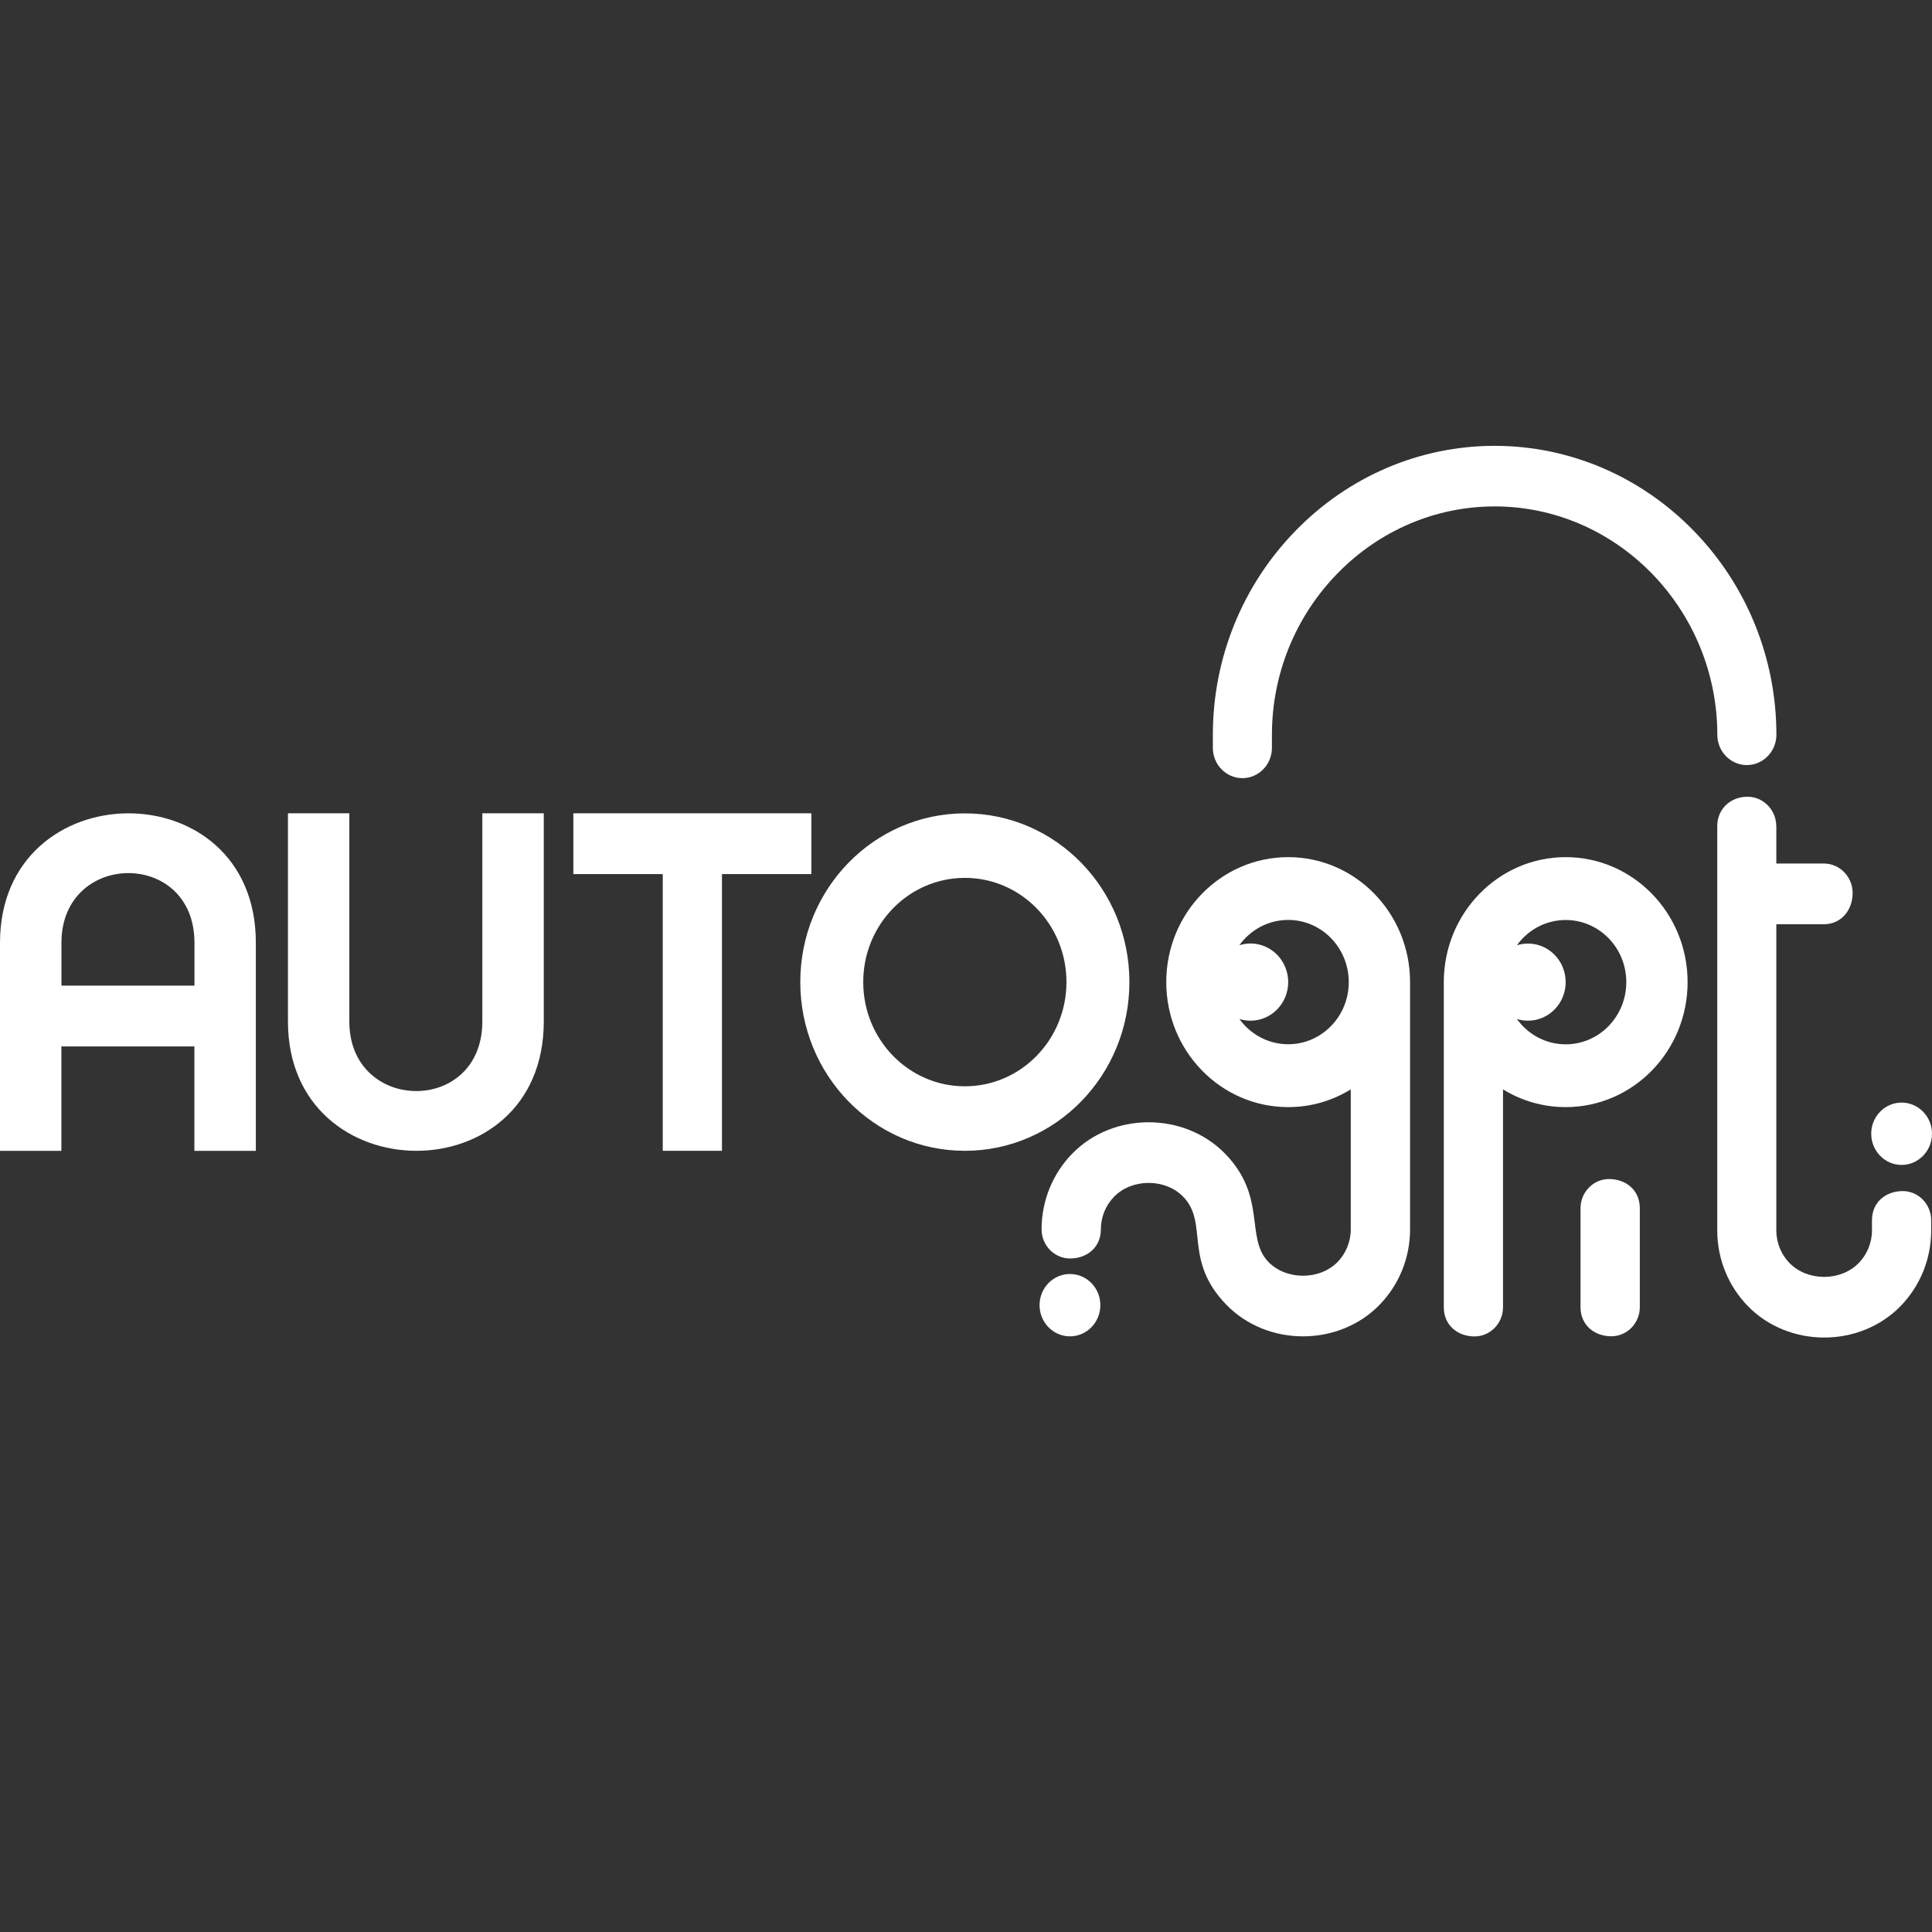<svg width="26" height="26" viewBox="0 0 26 26" fill="none" xmlns="http://www.w3.org/2000/svg">
<rect x="0" y="0" width="26" height="26" fill="#333333" stroke="none"/>
<g clip-path="url(#clip0_3455_30238)">
<path d="M20.227 14.661V17.592C20.227 17.808 20.055 17.985 19.845 17.985C19.618 17.985 19.43 17.837 19.43 17.592V13.217C19.43 12.289 20.165 11.535 21.07 11.535C21.976 11.535 22.711 12.288 22.711 13.217C22.711 14.146 21.977 14.899 21.07 14.899C20.762 14.899 20.474 14.812 20.228 14.661H20.227ZM20.563 12.698C20.843 12.698 21.07 12.93 21.07 13.217C21.07 13.504 20.843 13.736 20.563 13.736C20.511 13.736 20.461 13.728 20.414 13.713C20.562 13.92 20.801 14.054 21.07 14.054C21.521 14.054 21.886 13.679 21.886 13.217C21.886 12.755 21.521 12.381 21.07 12.381C20.801 12.381 20.562 12.515 20.414 12.721C20.461 12.706 20.511 12.698 20.563 12.698V12.698Z" fill="white"/>
<path d="M18.178 14.66V16.544C18.178 16.715 18.11 16.87 18.001 16.983C17.759 17.23 17.311 17.23 17.07 16.983C16.754 16.658 17.054 16.108 16.487 15.526C15.936 14.962 14.979 14.962 14.429 15.526C14.175 15.787 14.017 16.147 14.017 16.544C14.017 16.76 14.189 16.936 14.4 16.936C14.627 16.936 14.815 16.788 14.815 16.544C14.815 16.373 14.883 16.217 14.993 16.105C15.234 15.857 15.682 15.857 15.923 16.105C16.268 16.459 15.919 16.959 16.506 17.561C17.057 18.125 18.014 18.125 18.564 17.561C18.819 17.3 18.976 16.94 18.976 16.544V13.228V13.217C18.976 12.289 18.242 11.535 17.336 11.535C16.43 11.535 15.695 12.288 15.695 13.217C15.695 14.146 16.43 14.899 17.336 14.899C17.644 14.899 17.933 14.812 18.178 14.66ZM17.336 14.053C17.067 14.053 16.828 13.919 16.679 13.713C16.727 13.728 16.777 13.736 16.829 13.736C17.109 13.736 17.336 13.503 17.336 13.217C17.336 12.93 17.109 12.697 16.829 12.697C16.777 12.697 16.727 12.706 16.679 12.72C16.828 12.514 17.067 12.38 17.336 12.38C17.786 12.38 18.151 12.755 18.151 13.217C18.151 13.679 17.786 14.053 17.336 14.053V14.053Z" fill="white"/>
<path d="M23.906 9.888C23.906 8.854 23.504 7.872 22.792 7.142C22.08 6.411 21.122 6 20.114 6C19.105 6 18.148 6.411 17.436 7.142C16.723 7.872 16.322 8.854 16.322 9.888V10.064C16.322 10.289 16.5 10.472 16.72 10.472C16.939 10.472 17.117 10.289 17.117 10.064V9.888C17.117 9.071 17.435 8.295 17.998 7.718C18.56 7.141 19.317 6.815 20.114 6.815C20.911 6.815 21.667 7.141 22.23 7.718C22.792 8.295 23.111 9.071 23.111 9.888C23.111 10.113 23.289 10.296 23.508 10.296C23.727 10.296 23.906 10.113 23.906 9.888Z" fill="white"/>
<path d="M23.905 11.118V11.621H24.545C24.758 11.621 24.932 11.799 24.932 12.018C24.932 12.247 24.779 12.438 24.545 12.438H23.905V16.559C23.905 16.73 23.974 16.886 24.083 16.998C24.325 17.246 24.772 17.246 25.013 16.998C25.123 16.886 25.192 16.73 25.192 16.559V16.422C25.192 16.177 25.379 16.029 25.607 16.029C25.817 16.029 25.989 16.206 25.989 16.422V16.559C25.989 16.956 25.831 17.316 25.577 17.577C25.027 18.141 24.072 18.141 23.522 17.577C23.268 17.316 23.11 16.956 23.11 16.559V11.118C23.11 10.882 23.293 10.722 23.517 10.722C23.73 10.722 23.904 10.9 23.904 11.118H23.905Z" fill="white"/>
<path d="M22.068 17.591C22.068 17.807 21.896 17.983 21.685 17.983C21.458 17.983 21.27 17.835 21.27 17.591C21.27 16.393 21.27 17.457 21.27 16.26C21.27 16.044 21.442 15.867 21.653 15.867C21.88 15.867 22.068 16.015 22.068 16.26C22.068 17.457 22.068 16.393 22.068 17.591Z" fill="white"/>
<path d="M3.443 12.687V15.488H2.616V14.082H0.826V15.488H0V12.687C0.001 10.38 3.443 10.35 3.443 12.687ZM12.985 15.487C14.208 15.487 15.199 14.471 15.199 13.216C15.199 11.962 14.208 10.946 12.985 10.946C11.761 10.946 10.77 11.962 10.77 13.216C10.77 14.471 11.761 15.487 12.985 15.487ZM12.985 14.619C12.229 14.619 11.617 13.991 11.617 13.216C11.617 12.442 12.229 11.814 12.985 11.814C13.74 11.814 14.352 12.442 14.352 13.216C14.352 13.991 13.74 14.619 12.985 14.619ZM10.919 10.945V11.763H9.716V15.487H8.919V11.763H7.716V10.945C8.784 10.945 9.851 10.945 10.919 10.945ZM7.318 13.746V10.945H6.491V13.746C6.491 15.007 4.701 14.984 4.701 13.746V10.945H3.875V13.746C3.875 16.052 7.318 16.083 7.318 13.746ZM2.617 13.264V12.687C2.617 11.426 0.827 11.449 0.827 12.687V13.264H2.617Z" fill="white"/>
<path d="M25.591 15.677C25.817 15.677 26 15.489 26 15.257C26 15.026 25.817 14.838 25.591 14.838C25.365 14.838 25.182 15.026 25.182 15.257C25.182 15.489 25.365 15.677 25.591 15.677Z" fill="white"/>
<path d="M14.399 17.984C14.625 17.984 14.808 17.796 14.808 17.564C14.808 17.332 14.625 17.145 14.399 17.145C14.173 17.145 13.99 17.332 13.99 17.564C13.99 17.796 14.173 17.984 14.399 17.984Z" fill="white"/>
</g>
<defs>
<clipPath id="clip0_3455_30238">
<rect width="26" height="12" fill="white" transform="translate(0 6)"/>
</clipPath>
</defs>
</svg>
